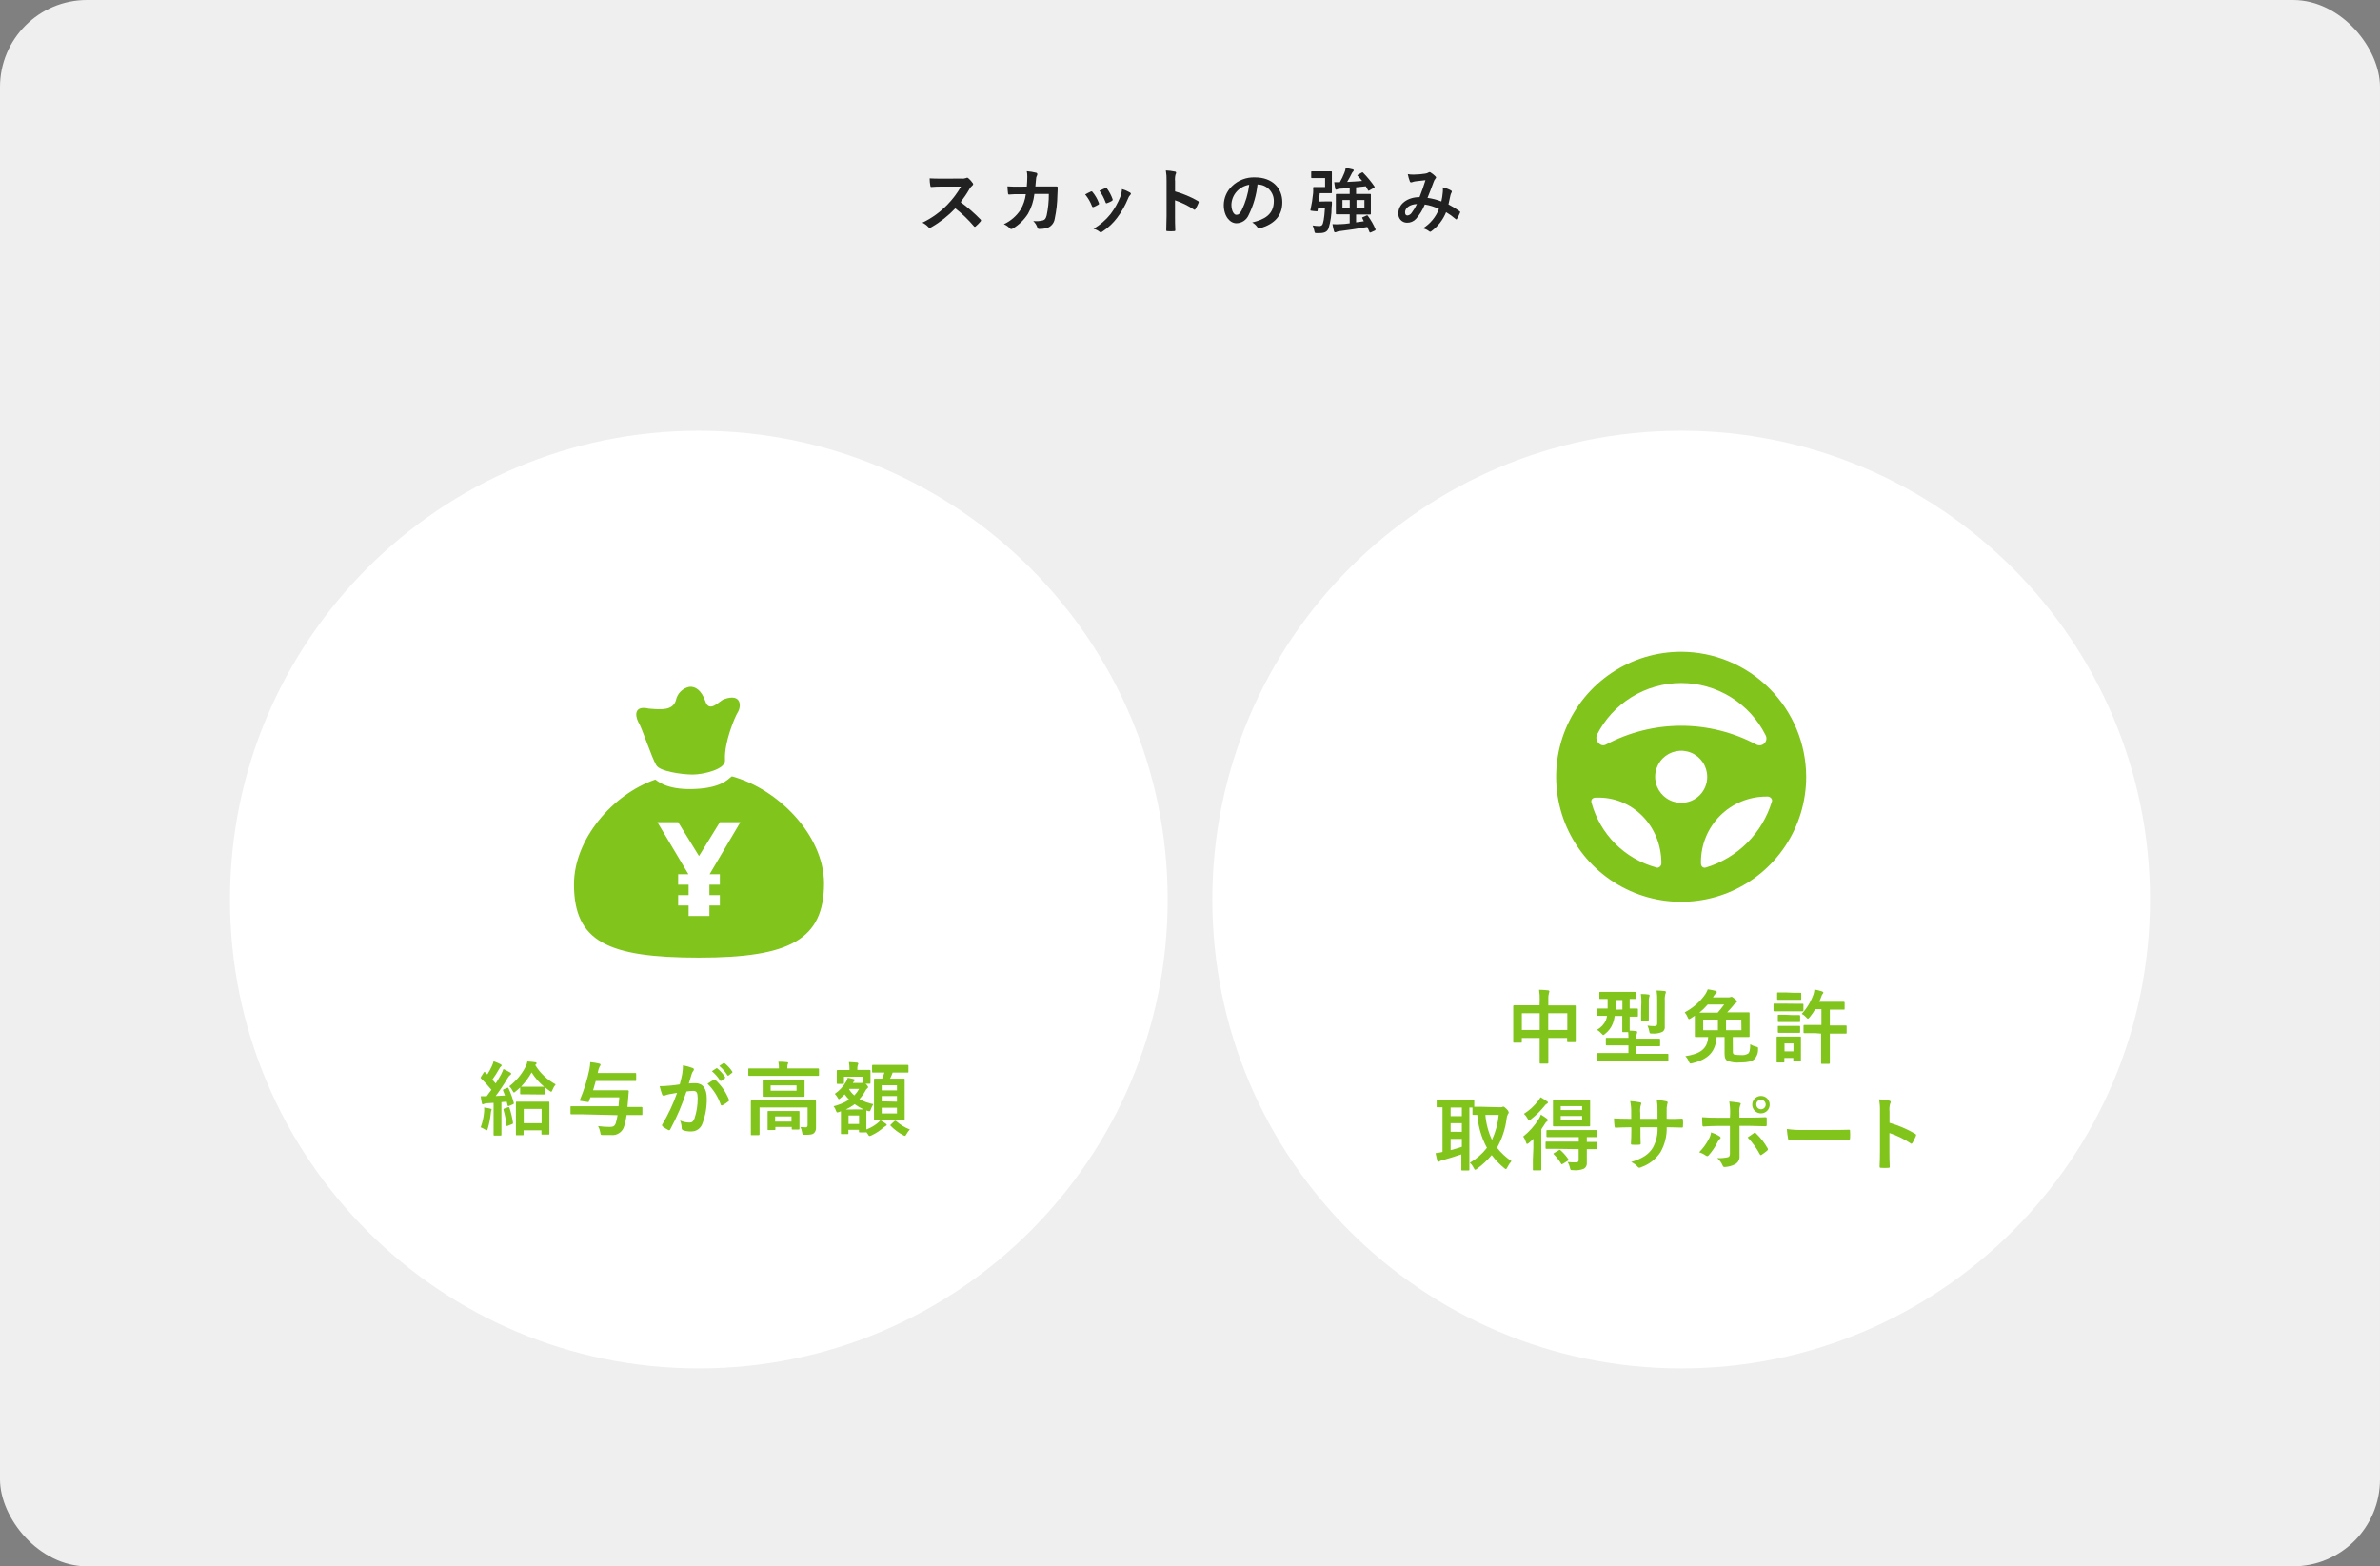 <svg width="547" height="360" viewBox="0 0 547 360" fill="none" xmlns="http://www.w3.org/2000/svg">
<rect x="0" y="0" width="547" height="360" fill="#808080" stroke="none"/>
<rect width="547" height="360" rx="20" fill="#EFEFEF"/>
<path d="M220.969 41.05C221.355 41.089 221.745 41.039 222.108 40.906C222.155 40.861 222.218 40.835 222.283 40.834C222.386 40.85 222.483 40.897 222.56 40.967C222.952 41.303 223.297 41.689 223.586 42.117C223.634 42.179 223.662 42.254 223.668 42.332C223.66 42.399 223.637 42.462 223.602 42.519C223.566 42.576 223.519 42.624 223.463 42.661C223.22 42.865 223.012 43.107 222.847 43.379C222.236 44.452 221.55 45.48 220.795 46.458C222.413 47.66 223.933 48.987 225.341 50.429C225.411 50.486 225.458 50.566 225.475 50.655C225.468 50.748 225.428 50.836 225.362 50.901C225.027 51.307 224.656 51.681 224.253 52.02C224.231 52.051 224.202 52.077 224.168 52.094C224.134 52.112 224.097 52.122 224.058 52.123C223.976 52.123 223.915 52.123 223.833 51.989C222.547 50.485 221.117 49.11 219.563 47.884C217.947 49.596 216.087 51.059 214.042 52.225C213.924 52.288 213.795 52.33 213.663 52.348C213.608 52.348 213.555 52.335 213.506 52.31C213.458 52.285 213.417 52.249 213.385 52.205C212.991 51.78 212.522 51.432 212 51.178C214.164 50.14 216.125 48.722 217.788 46.991C218.983 45.758 220.017 44.379 220.867 42.886H216.628C215.766 42.886 214.915 42.886 214.032 42.979C213.899 42.979 213.847 42.886 213.816 42.702C213.714 42.14 213.662 41.569 213.663 40.998C214.555 41.06 215.376 41.06 216.444 41.06L220.969 41.05Z" fill="#212121"/>
<path d="M235.994 42.877C236.055 42.066 236.096 41.542 236.107 40.66C236.116 40.222 236.078 39.785 235.994 39.356C236.714 39.409 237.429 39.526 238.128 39.705C238.21 39.718 238.284 39.761 238.335 39.826C238.386 39.89 238.411 39.972 238.405 40.054C238.401 40.162 238.373 40.267 238.323 40.362C238.189 40.596 238.118 40.862 238.118 41.132C238.067 41.655 238.046 42.056 237.964 42.856H240.458H242.746C243.013 42.856 243.085 42.907 243.085 43.082C243.085 43.256 243.085 43.954 243.023 44.826C242.997 46.644 242.794 48.456 242.418 50.235C242.353 50.756 242.134 51.245 241.788 51.64C241.442 52.035 240.986 52.318 240.478 52.451C239.933 52.573 239.375 52.631 238.816 52.626C238.722 52.627 238.631 52.594 238.56 52.534C238.488 52.474 238.441 52.39 238.426 52.297C238.245 51.726 237.916 51.212 237.471 50.809C238.22 50.887 238.977 50.835 239.709 50.655C240.15 50.512 240.365 50.245 240.56 49.506C240.902 47.887 241.067 46.235 241.053 44.58H237.738C237.559 46.178 237.06 47.725 236.271 49.126C235.395 50.514 234.203 51.675 232.792 52.513C232.679 52.59 232.548 52.636 232.412 52.646C232.352 52.644 232.293 52.628 232.239 52.599C232.186 52.571 232.14 52.531 232.104 52.482C231.712 52.074 231.24 51.749 230.719 51.528C232.296 50.8 233.634 49.64 234.577 48.182C235.204 47.089 235.609 45.882 235.768 44.631H234.29C233.479 44.631 232.689 44.631 231.919 44.713C231.755 44.713 231.694 44.631 231.673 44.436C231.612 44.036 231.581 43.41 231.54 42.835C232.566 42.907 233.315 42.907 234.27 42.907L235.994 42.877Z" fill="#212121"/>
<path d="M250.69 44.036C250.726 44.013 250.766 43.998 250.808 43.992C250.85 43.986 250.893 43.989 250.934 44C250.974 44.012 251.012 44.032 251.045 44.06C251.077 44.087 251.103 44.121 251.121 44.16C251.72 44.888 252.195 45.709 252.527 46.592C252.56 46.671 252.584 46.754 252.599 46.838C252.599 46.931 252.527 46.982 252.394 47.064C252.065 47.261 251.722 47.432 251.367 47.577C251.142 47.659 251.039 47.577 250.957 47.341C250.586 46.381 250.063 45.486 249.407 44.693C249.951 44.385 250.341 44.201 250.69 44.036ZM259.711 44.252C259.844 44.355 259.926 44.437 259.926 44.529C259.926 44.621 259.875 44.714 259.741 44.827C259.519 45.069 259.351 45.356 259.249 45.668C258.608 47.224 257.773 48.693 256.765 50.04C255.833 51.286 254.691 52.359 253.389 53.211C253.276 53.307 253.136 53.368 252.989 53.386C252.888 53.385 252.793 53.344 252.722 53.273C252.313 52.943 251.837 52.709 251.326 52.585C252.84 51.699 254.176 50.541 255.267 49.168C256.185 47.954 256.934 46.621 257.494 45.206C257.703 44.646 257.828 44.058 257.863 43.462C258.51 43.645 259.131 43.911 259.711 44.252ZM254.005 43.226C254.04 43.201 254.08 43.184 254.123 43.177C254.165 43.17 254.208 43.172 254.25 43.184C254.291 43.196 254.329 43.217 254.362 43.245C254.394 43.274 254.419 43.309 254.436 43.349C254.971 44.084 255.396 44.893 255.698 45.75C255.78 45.997 255.698 46.079 255.534 46.192C255.175 46.398 254.797 46.57 254.405 46.705C254.22 46.766 254.159 46.705 254.077 46.458C253.733 45.526 253.267 44.642 252.691 43.831C253.348 43.544 253.728 43.369 254.005 43.257V43.226Z" fill="#212121"/>
<path d="M270.065 43.995C271.89 44.505 273.645 45.239 275.289 46.181C275.474 46.283 275.556 46.396 275.474 46.612C275.275 47.105 275.038 47.582 274.765 48.038C274.694 48.151 274.632 48.223 274.55 48.223C274.48 48.219 274.415 48.19 274.365 48.141C273.029 47.25 271.579 46.543 270.055 46.037V49.67C270.055 50.696 270.055 51.722 270.117 52.882C270.117 53.087 270.055 53.128 269.819 53.128C269.334 53.169 268.847 53.169 268.362 53.128C268.126 53.128 268.044 53.128 268.044 52.882C268.044 51.671 268.115 50.706 268.115 49.649V41.614C268.139 40.8 268.084 39.985 267.951 39.182C268.642 39.205 269.329 39.29 270.004 39.438C270.229 39.438 270.312 39.592 270.312 39.725C270.296 39.857 270.251 39.984 270.178 40.095C270.049 40.601 270.01 41.126 270.065 41.645V43.995Z" fill="#212121"/>
<path d="M289.02 42.364C288.767 44.828 288.072 47.227 286.968 49.445C286.732 49.995 286.342 50.464 285.845 50.795C285.347 51.127 284.764 51.307 284.166 51.312C282.719 51.312 281.262 49.773 281.262 47.095C281.274 46.296 281.444 45.507 281.763 44.774C282.082 44.041 282.543 43.379 283.119 42.825C283.821 42.136 284.657 41.599 285.574 41.245C286.492 40.892 287.473 40.732 288.456 40.773C292.396 40.773 294.716 43.205 294.716 46.469C294.716 49.547 292.992 51.446 289.656 52.452C289.307 52.544 289.164 52.452 288.948 52.154C288.648 51.729 288.255 51.378 287.799 51.128C290.58 50.471 292.766 49.322 292.766 46.222C292.775 45.73 292.688 45.24 292.507 44.781C292.327 44.322 292.058 43.904 291.716 43.549C291.374 43.194 290.965 42.911 290.513 42.714C290.061 42.518 289.574 42.413 289.082 42.405L289.02 42.364ZM284.299 43.954C283.513 44.791 283.057 45.885 283.017 47.033C283.017 48.542 283.632 49.373 284.135 49.373C284.638 49.373 284.925 49.168 285.367 48.347C286.27 46.497 286.86 44.51 287.111 42.466C286.036 42.639 285.047 43.162 284.299 43.954Z" fill="#212121"/>
<path d="M304.898 46.294C305.657 46.294 305.852 46.294 305.924 46.294C305.996 46.294 306.129 46.294 306.119 46.499C306.119 46.828 306.119 47.289 306.047 47.649C306.056 49.285 305.821 50.914 305.35 52.482C305.052 53.221 304.477 53.57 303.297 53.57C303.092 53.57 302.804 53.57 302.517 53.57C302.23 53.57 302.168 53.57 302.066 53.026C301.993 52.608 301.865 52.2 301.686 51.815C302.164 51.898 302.648 51.946 303.133 51.959C303.266 51.973 303.402 51.959 303.529 51.916C303.657 51.874 303.774 51.804 303.872 51.712C304.108 51.415 304.364 50.348 304.518 47.803H302.928L302.815 48.408C302.815 48.613 302.815 48.613 301.912 48.511C301.009 48.408 301.152 48.398 301.203 48.162C301.48 46.913 301.679 45.648 301.799 44.375C301.829 43.986 301.829 43.594 301.799 43.205C301.799 43.041 301.85 42.989 302.014 42.989C302.178 42.989 302.497 42.989 303.102 42.989H304.549V40.937H302.969C301.942 40.937 301.655 40.937 301.552 40.937C301.45 40.937 301.357 40.937 301.357 40.752V39.572C301.357 39.387 301.357 39.377 301.552 39.377C301.747 39.377 301.953 39.377 302.969 39.377H304.775C305.534 39.377 305.801 39.377 305.914 39.377C306.027 39.377 306.109 39.377 306.109 39.572C306.109 39.767 306.109 40.096 306.109 41.05V42.743C306.109 43.677 306.109 44.118 306.109 44.221C306.109 44.324 306.109 44.406 305.914 44.406C305.719 44.406 305.534 44.406 304.775 44.406H303.328C303.266 45.103 303.184 45.74 303.102 46.335L304.898 46.294ZM313.108 50.153C313.026 50.019 313.057 49.968 313.262 49.886L314.093 49.527C314.278 49.444 314.309 49.527 314.391 49.629C315.094 50.583 315.683 51.617 316.146 52.708C316.146 52.852 316.146 52.903 316.002 52.985L315.068 53.406C314.863 53.478 314.801 53.457 314.74 53.293C314.586 52.913 314.442 52.544 314.257 52.164C312.143 52.554 309.855 52.882 307.854 53.129C307.615 53.15 307.383 53.212 307.166 53.313C307.074 53.363 306.973 53.391 306.868 53.395C306.735 53.395 306.632 53.313 306.591 53.129C306.446 52.598 306.33 52.06 306.242 51.517C306.878 51.563 307.516 51.563 308.151 51.517C308.736 51.517 309.465 51.425 310.204 51.322V49.26H309.259C307.792 49.26 307.269 49.26 307.207 49.26C307.145 49.26 307.022 49.26 307.022 49.085C307.022 48.911 307.022 48.623 307.022 47.772V46.078C307.022 45.227 307.022 44.878 307.022 44.765C307.022 44.652 307.022 44.58 307.207 44.58C307.392 44.58 307.843 44.58 309.259 44.58H310.204V43.236C309.424 43.297 308.664 43.349 307.956 43.379C307.748 43.385 307.542 43.431 307.351 43.513C307.272 43.567 307.179 43.596 307.084 43.595C306.992 43.595 306.909 43.533 306.858 43.338C306.776 42.887 306.694 42.312 306.643 41.871C307.074 41.871 307.525 41.871 307.946 41.871C308.344 41.191 308.688 40.481 308.972 39.746C309.123 39.389 309.227 39.013 309.28 38.628C309.817 38.688 310.348 38.788 310.871 38.925C311.025 38.925 311.127 39.059 311.127 39.172C311.122 39.231 311.104 39.289 311.074 39.34C311.044 39.392 311.002 39.436 310.953 39.469C310.821 39.602 310.717 39.759 310.645 39.931C310.378 40.475 310.009 41.194 309.619 41.819C310.84 41.768 312.051 41.676 313.067 41.594C312.75 41.182 312.407 40.792 312.041 40.424C311.928 40.311 311.938 40.26 312.123 40.157L312.944 39.685C313.108 39.582 313.159 39.582 313.272 39.685C314.233 40.656 315.105 41.71 315.879 42.836C315.961 42.979 315.981 43.031 315.786 43.164L314.76 43.749C314.704 43.798 314.637 43.833 314.565 43.852C314.493 43.852 314.463 43.8 314.411 43.708C314.247 43.41 314.083 43.113 313.908 42.815C313.231 42.897 312.472 42.979 311.671 43.051V44.57H312.79C314.268 44.57 314.791 44.57 314.894 44.57C314.996 44.57 315.068 44.57 315.068 44.755C315.068 44.939 315.068 45.216 315.068 46.068V47.813C315.068 48.665 315.068 49.024 315.068 49.126C315.068 49.229 315.068 49.301 314.894 49.301C314.719 49.301 314.268 49.301 312.79 49.301H311.671V51.107L313.447 50.861L313.108 50.153ZM310.214 47.915V45.976H308.541V47.915H310.214ZM313.59 45.976H311.764V47.915H313.59V45.976Z" fill="#212121"/>
<path d="M331.6 44.19C331.641 43.818 331.641 43.443 331.6 43.072C332.268 43.213 332.911 43.452 333.509 43.78C333.547 43.8 333.58 43.828 333.607 43.861C333.633 43.895 333.652 43.934 333.663 43.975C333.674 44.017 333.676 44.06 333.668 44.102C333.661 44.145 333.645 44.185 333.622 44.221C333.508 44.424 333.421 44.641 333.365 44.867C333.232 45.555 333.068 46.273 332.904 46.981C333.799 47.44 334.657 47.968 335.469 48.562C335.633 48.654 335.613 48.736 335.562 48.901C335.357 49.388 335.12 49.861 334.853 50.317C334.853 50.399 334.761 50.43 334.71 50.43C334.633 50.416 334.564 50.376 334.515 50.317C333.846 49.734 333.125 49.215 332.36 48.767C331.673 50.484 330.526 51.979 329.045 53.088C328.891 53.211 328.809 53.272 328.716 53.272C328.624 53.263 328.538 53.223 328.47 53.16C328.049 52.827 327.558 52.595 327.033 52.482C328.717 51.442 330.011 49.877 330.718 48.028C329.692 47.522 328.595 47.176 327.464 47.002C326.987 48.202 326.311 49.312 325.463 50.286C325.2 50.581 324.875 50.815 324.511 50.971C324.148 51.127 323.755 51.201 323.36 51.189C323.078 51.187 322.799 51.125 322.543 51.008C322.287 50.89 322.059 50.719 321.873 50.507C321.688 50.294 321.55 50.045 321.468 49.775C321.387 49.505 321.363 49.221 321.399 48.942C321.399 46.889 323.503 45.309 326.254 45.309C326.787 43.944 327.198 42.794 327.618 41.419C326.705 41.512 325.884 41.614 325.35 41.676C325.097 41.706 324.849 41.768 324.612 41.861C324.516 41.897 324.416 41.917 324.314 41.922C324.257 41.926 324.2 41.911 324.152 41.879C324.104 41.848 324.067 41.802 324.047 41.748C323.834 41.188 323.669 40.611 323.554 40.024C324.031 40.114 324.517 40.148 325.002 40.126C325.854 40.114 326.704 40.042 327.547 39.911C327.831 39.878 328.104 39.784 328.347 39.634C328.41 39.588 328.485 39.563 328.563 39.562C328.644 39.559 328.724 39.584 328.788 39.634C329.2 39.883 329.576 40.187 329.907 40.537C329.952 40.569 329.989 40.61 330.015 40.658C330.042 40.706 330.057 40.759 330.061 40.814C330.041 40.906 329.99 40.99 329.917 41.05C329.709 41.3 329.556 41.59 329.466 41.902C329.045 43.02 328.583 44.303 328.09 45.483C329.18 45.629 330.248 45.904 331.272 46.304C331.43 45.608 331.54 44.902 331.6 44.19ZM322.929 48.767C322.929 49.301 323.113 49.527 323.503 49.527C323.698 49.499 323.885 49.428 324.05 49.32C324.215 49.212 324.354 49.069 324.458 48.901C324.927 48.278 325.33 47.607 325.658 46.899C323.975 46.961 322.929 47.833 322.929 48.767Z" fill="#212121"/>
<path d="M160.614 314.511C220.125 314.511 268.369 266.267 268.369 206.755C268.369 147.244 220.125 99 160.614 99C101.102 99 52.858 147.244 52.858 206.755C52.858 266.267 101.102 314.511 160.614 314.511Z" fill="white"/>
<path d="M386.386 314.511C445.898 314.511 494.141 266.267 494.141 206.755C494.141 147.244 445.898 99 386.386 99C326.875 99 278.631 147.244 278.631 206.755C278.631 266.267 326.875 314.511 386.386 314.511Z" fill="white"/>
<path d="M158.428 157.855C157.67 158.012 156.975 158.387 156.427 158.934C155.88 159.481 155.505 160.176 155.349 160.934C154.631 163.346 151.993 163.1 149.12 162.864C146.041 162.135 145.764 164.064 146.718 165.994C147.437 166.948 149.797 174.203 150.823 175.856C151.542 177.303 156.817 178.021 159.208 178.021C161.599 178.021 166.874 176.82 166.627 174.655C166.391 170.55 169.019 164.547 169.501 163.828C170.455 162.381 170.466 159.251 166.422 160.698C165.468 160.934 163.066 164.064 162.112 161.18C161.209 158.605 159.772 157.702 158.428 157.855ZM168.31 178.462C167.838 178.216 166.884 181.11 159.454 181.346C152.753 181.592 150.844 179.181 150.598 179.181C140.787 182.547 131.92 192.902 131.92 203.256C131.92 216.485 139.822 220.097 160.655 220.097C181.487 220.097 189.389 215.992 189.389 203.01C189.348 191.937 178.809 181.346 168.31 178.462ZM151.09 188.971H155.862L160.655 196.75L165.447 188.971H170.158L163.087 200.937H165.447V203.338H163.046V205.73H165.447V208.121H163.046V210.522H158.264V208.121H155.862V205.73H158.264V203.338H155.862V200.937H158.222L151.09 188.971Z" fill="#80C41C"/>
<path d="M111.262 255.574C111.302 255.233 111.302 254.889 111.262 254.548C111.741 254.607 112.218 254.693 112.688 254.804C112.904 254.866 112.996 254.938 112.996 255.03C112.993 255.123 112.961 255.213 112.904 255.287C112.842 255.483 112.808 255.687 112.801 255.892C112.677 257.07 112.447 258.235 112.113 259.371C112.021 259.648 111.98 259.782 111.877 259.782C111.715 259.742 111.562 259.672 111.426 259.576C111.123 259.387 110.803 259.226 110.471 259.094C110.896 257.963 111.162 256.778 111.262 255.574ZM116.526 250.043C116.773 249.95 116.793 249.971 116.885 250.156C117.38 251.227 117.782 252.34 118.086 253.481C118.086 253.686 118.086 253.747 117.84 253.84L116.978 254.189C116.752 254.281 116.701 254.189 116.66 254.035L116.454 253.204L115.243 253.316V258.376C115.243 260.079 115.243 260.705 115.243 260.798C115.243 260.89 115.243 261.003 115.038 261.003H113.632C113.448 261.003 113.437 261.003 113.437 260.798C113.437 260.592 113.437 260.079 113.437 258.376V253.481L111.908 253.573C111.671 253.581 111.438 253.633 111.221 253.727C111.135 253.774 111.041 253.806 110.943 253.819C110.82 253.819 110.779 253.686 110.738 253.501C110.646 253.06 110.554 252.536 110.482 251.951C110.964 251.951 111.426 251.951 111.847 251.951C112.216 251.469 112.585 250.977 112.945 250.474C112.2 249.559 111.401 248.688 110.554 247.867C110.389 247.744 110.451 247.682 110.554 247.487L111.169 246.523C111.241 246.41 111.292 246.358 111.354 246.358C111.421 246.374 111.479 246.415 111.518 246.471L112.001 246.943C112.389 246.344 112.732 245.716 113.027 245.065C113.206 244.698 113.347 244.312 113.448 243.916C113.998 244.112 114.536 244.341 115.059 244.604C115.243 244.706 115.295 244.788 115.295 244.891C115.287 244.942 115.268 244.99 115.24 245.032C115.212 245.075 115.174 245.111 115.131 245.137C114.979 245.253 114.859 245.405 114.782 245.579C114.285 246.463 113.74 247.319 113.15 248.144L113.93 249.016C114.351 248.349 114.761 247.672 115.151 246.964C115.361 246.555 115.546 246.133 115.705 245.702C116.236 245.941 116.753 246.208 117.255 246.502C117.419 246.595 117.481 246.666 117.481 246.779C117.481 246.892 117.419 246.984 117.275 247.056C117.02 247.264 116.81 247.523 116.66 247.816C115.819 249.228 114.904 250.595 113.92 251.91L116.064 251.787C115.931 251.397 115.787 251.038 115.623 250.669C115.551 250.484 115.562 250.453 115.828 250.34L116.526 250.043ZM116.793 254.486C117.009 254.404 117.029 254.486 117.101 254.651C117.458 255.753 117.725 256.882 117.901 258.027C117.901 258.232 117.901 258.283 117.655 258.376L116.731 258.745C116.454 258.858 116.424 258.827 116.403 258.643C116.283 257.434 116.052 256.238 115.715 255.071C115.715 254.866 115.715 254.856 115.941 254.774L116.793 254.486ZM121.411 251.52C120.21 251.52 119.862 251.52 119.749 251.52C119.636 251.52 119.543 251.52 119.543 251.295V249.93C119.225 250.248 118.897 250.546 118.517 250.833C118.137 251.12 118.22 251.1 118.127 251.1C118.035 251.1 117.942 250.966 117.788 250.689C117.607 250.305 117.357 249.957 117.05 249.663C118.641 248.446 119.935 246.885 120.836 245.096C121.022 244.743 121.147 244.362 121.206 243.967C121.822 243.967 122.489 244.08 123.074 244.152C123.238 244.152 123.32 244.285 123.32 244.378C123.318 244.435 123.3 244.491 123.27 244.54C123.239 244.588 123.196 244.628 123.145 244.655L123.002 244.778C124.146 246.657 125.773 248.195 127.712 249.232C127.399 249.61 127.15 250.036 126.973 250.494C126.86 250.782 126.789 250.915 126.676 250.915C126.563 250.915 126.46 250.843 126.276 250.689C125.904 250.433 125.547 250.156 125.208 249.858V251.315C125.208 251.52 125.208 251.541 125.003 251.541C124.798 251.541 124.51 251.541 123.34 251.541L121.411 251.52ZM118.763 260.911C118.579 260.911 118.568 260.911 118.568 260.705C118.568 260.5 118.568 260.079 118.568 257.35V255.697C118.568 254.055 118.568 253.501 118.568 253.388C118.568 253.275 118.568 253.204 118.763 253.204C118.958 253.204 119.41 253.204 120.929 253.204H123.925C125.434 253.204 125.978 253.204 126.07 253.204C126.163 253.204 126.265 253.204 126.265 253.388C126.265 253.573 126.265 254.055 126.265 255.389V257.257C126.265 259.946 126.265 260.469 126.265 260.582C126.265 260.695 126.265 260.767 126.07 260.767H124.644C124.459 260.767 124.439 260.767 124.439 260.582V259.782H120.334V260.705C120.334 260.89 120.334 260.911 120.128 260.911H118.763ZM125.054 249.766C123.926 248.833 122.955 247.724 122.181 246.482C121.514 247.676 120.696 248.779 119.749 249.766C119.862 249.766 120.21 249.766 121.411 249.766H123.31C124.48 249.766 124.849 249.766 124.972 249.766H125.054ZM120.375 258.16H124.48V254.866H120.375V258.16Z" fill="#80C41C"/>
<path d="M133.613 256.108C131.971 256.108 131.417 256.108 131.304 256.108C131.191 256.108 131.119 256.108 131.119 255.902V254.476C131.119 254.271 131.119 254.26 131.304 254.26C131.489 254.26 131.971 254.26 133.613 254.26H142.151C142.223 253.655 142.285 252.967 142.336 252.208H135.686C135.594 252.505 135.481 252.803 135.368 253.101C135.255 253.398 135.265 253.285 134.998 253.265L133.541 253.049C133.264 253.049 133.233 252.916 133.305 252.731C134.252 250.481 134.978 248.144 135.47 245.753C135.571 245.214 135.637 244.669 135.665 244.121C136.357 244.18 137.044 244.293 137.718 244.46C137.954 244.511 138.026 244.603 138.026 244.716C138.009 244.857 137.944 244.988 137.841 245.086C137.633 245.499 137.491 245.942 137.42 246.399L137.359 246.615H143.608C145.322 246.615 145.897 246.615 146.01 246.615C146.123 246.615 146.215 246.615 146.215 246.82V248.257C146.215 248.442 146.215 248.462 146.01 248.462C145.805 248.462 145.322 248.462 143.608 248.462H136.917C136.733 249.17 136.527 249.868 136.312 250.586H141.967C143.629 250.586 144.163 250.586 144.276 250.586C144.388 250.586 144.512 250.638 144.512 250.822L144.347 252.783L144.214 254.425H145.158C146.79 254.425 147.344 254.425 147.457 254.425C147.57 254.425 147.642 254.425 147.642 254.64V256.067C147.642 256.251 147.642 256.272 147.457 256.272C147.272 256.272 146.79 256.272 145.158 256.272H144.019C143.905 257.134 143.72 257.985 143.465 258.817C143.289 259.475 142.879 260.046 142.312 260.424C141.746 260.801 141.061 260.96 140.386 260.869C139.904 260.869 139.309 260.869 138.662 260.869C138.015 260.869 138.077 260.869 137.964 260.254C137.876 259.75 137.707 259.265 137.461 258.817C138.331 258.941 139.209 259.003 140.088 259.002C140.766 259.002 141.248 258.94 141.505 258.191C141.697 257.573 141.841 256.942 141.936 256.303L133.613 256.108Z" fill="#80C41C"/>
<path d="M156.786 246.902C156.903 246.224 156.965 245.537 156.97 244.849C157.725 244.993 158.466 245.199 159.187 245.465C159.255 245.479 159.319 245.511 159.369 245.559C159.42 245.607 159.456 245.669 159.473 245.737C159.49 245.804 159.488 245.875 159.466 245.942C159.445 246.008 159.405 246.067 159.351 246.112C159.189 246.321 159.064 246.557 158.982 246.809C158.746 247.569 158.561 248.256 158.315 249.026C158.817 248.975 159.341 248.954 159.792 248.954C161.517 248.954 162.44 250.155 162.44 252.526C162.468 254.499 162.12 256.46 161.414 258.303C161.229 258.816 160.891 259.259 160.444 259.572C159.997 259.884 159.465 260.05 158.92 260.048C158.269 260.078 157.617 259.984 157.001 259.771C156.897 259.731 156.808 259.659 156.749 259.564C156.69 259.47 156.663 259.359 156.673 259.247C156.652 258.66 156.531 258.08 156.313 257.534C156.982 257.845 157.711 258.006 158.448 258.006C159.054 258.006 159.331 257.79 159.628 257.031C160.118 255.548 160.361 253.995 160.347 252.433C160.347 251.14 160.111 250.73 159.32 250.73C158.801 250.737 158.283 250.782 157.771 250.863C156.804 253.866 155.56 256.772 154.056 259.545C154.042 259.594 154.017 259.638 153.983 259.675C153.949 259.711 153.906 259.739 153.858 259.755C153.81 259.771 153.76 259.775 153.71 259.768C153.66 259.76 153.614 259.74 153.573 259.709C153.126 259.477 152.7 259.206 152.301 258.899C152.258 258.866 152.223 258.824 152.198 258.776C152.174 258.728 152.159 258.675 152.157 258.621C152.159 258.547 152.184 258.476 152.229 258.416C153.603 256.124 154.738 253.696 155.616 251.171C154.887 251.284 154.302 251.397 153.799 251.489C153.448 251.553 153.104 251.653 152.773 251.787C152.719 251.817 152.659 251.835 152.597 251.838C152.535 251.842 152.473 251.831 152.416 251.808C152.358 251.784 152.307 251.748 152.266 251.701C152.225 251.655 152.195 251.6 152.178 251.54C151.95 250.92 151.761 250.286 151.613 249.642C152.424 249.642 153.235 249.58 154.045 249.508C154.856 249.437 155.513 249.344 156.231 249.231C156.529 248.185 156.652 247.538 156.786 246.902ZM164.103 248.144C164.226 248.072 164.318 248.144 164.452 248.236C165.794 249.487 166.845 251.018 167.53 252.721C167.568 252.781 167.581 252.854 167.568 252.924C167.554 252.995 167.515 253.057 167.458 253.1C167.029 253.455 166.565 253.764 166.073 254.024C165.888 254.116 165.704 254.096 165.642 253.87C165.014 252.064 163.978 250.427 162.615 249.088C163.09 248.742 163.587 248.427 164.103 248.144ZM164.595 245.557C164.688 245.486 164.759 245.496 164.872 245.557C165.558 246.117 166.15 246.782 166.627 247.528C166.648 247.549 166.664 247.574 166.673 247.603C166.682 247.631 166.684 247.661 166.679 247.69C166.674 247.719 166.662 247.747 166.644 247.77C166.626 247.794 166.603 247.813 166.576 247.825L165.796 248.4C165.673 248.492 165.58 248.472 165.488 248.339C164.979 247.535 164.349 246.815 163.62 246.204L164.595 245.557ZM166.247 244.357C166.35 244.285 166.412 244.295 166.525 244.357C167.209 244.894 167.801 245.539 168.279 246.266C168.302 246.289 168.319 246.318 168.328 246.349C168.337 246.38 168.339 246.413 168.333 246.446C168.327 246.478 168.314 246.508 168.293 246.534C168.273 246.56 168.248 246.58 168.218 246.594L167.479 247.169C167.458 247.192 167.432 247.209 167.403 247.22C167.373 247.23 167.342 247.233 167.311 247.228C167.28 247.223 167.251 247.21 167.227 247.19C167.202 247.171 167.183 247.146 167.171 247.117C166.673 246.315 166.049 245.598 165.324 244.993L166.247 244.357Z" fill="#80C41C"/>
<path d="M174.529 247.271C172.867 247.271 172.292 247.271 172.19 247.271C172.087 247.271 171.984 247.271 171.984 247.066V245.773C171.984 245.588 171.984 245.568 172.19 245.568C172.395 245.568 172.867 245.568 174.529 245.568H179.024C179.044 245.051 178.999 244.534 178.891 244.028C179.579 244.028 180.225 244.028 180.851 244.121C181.036 244.121 181.149 244.213 181.149 244.305C181.13 244.436 181.085 244.562 181.015 244.675C180.959 244.969 180.935 245.268 180.943 245.568H185.674C187.337 245.568 187.912 245.568 188.025 245.568C188.137 245.568 188.23 245.568 188.23 245.773V247.066C188.23 247.251 188.23 247.271 188.025 247.271C187.819 247.271 187.337 247.271 185.674 247.271H174.529ZM187.542 256.754C187.542 257.78 187.542 258.529 187.542 259.104C187.566 259.344 187.537 259.586 187.459 259.815C187.382 260.043 187.256 260.252 187.091 260.428C186.762 260.725 186.341 260.818 185.038 260.818C184.463 260.818 184.443 260.818 184.351 260.243C184.288 259.821 184.156 259.412 183.961 259.032C184.356 259.077 184.753 259.101 185.151 259.104C185.449 259.104 185.613 258.97 185.613 258.58V254.537H174.571V258.642C174.571 260.017 174.571 260.694 174.571 260.694C174.571 260.694 174.57 260.9 174.365 260.9H172.775C172.59 260.9 172.569 260.9 172.569 260.694C172.569 260.489 172.569 260.027 172.569 258.642V255.091C172.569 253.798 172.569 253.244 172.569 253.131C172.569 253.018 172.569 252.926 172.775 252.926C172.98 252.926 173.513 252.926 175.268 252.926H184.843C186.598 252.926 187.204 252.926 187.337 252.926C187.47 252.926 187.542 252.926 187.542 253.131C187.542 253.336 187.542 253.89 187.542 255.235V256.754ZM182.329 248.185C184.012 248.185 184.607 248.185 184.71 248.185C184.812 248.185 184.915 248.185 184.915 248.39C184.915 248.595 184.915 248.79 184.915 249.591V250.719C184.915 251.469 184.915 251.746 184.915 251.879C184.915 252.012 184.915 252.084 184.71 252.084C184.505 252.084 184.012 252.084 182.329 252.084H177.875C176.192 252.084 175.607 252.084 175.494 252.084C175.381 252.084 175.289 252.084 175.289 251.879C175.289 251.674 175.289 251.469 175.289 250.719V249.591C175.289 248.79 175.289 248.513 175.289 248.39C175.289 248.267 175.289 248.185 175.494 248.185C175.699 248.185 176.192 248.185 177.875 248.185H182.329ZM176.623 259.73C176.438 259.73 176.418 259.73 176.418 259.525C176.418 259.319 176.418 259.104 176.418 257.4V256.713C176.418 256.015 176.418 255.686 176.418 255.553C176.418 255.42 176.418 255.348 176.623 255.348C176.828 255.348 177.208 255.348 178.614 255.348H181.498C182.883 255.348 183.365 255.348 183.55 255.348C183.735 255.348 183.745 255.348 183.745 255.553C183.745 255.758 183.745 255.994 183.745 256.528V257.349C183.745 259.011 183.745 259.309 183.745 259.401C183.745 259.494 183.745 259.607 183.55 259.607H182.175C181.98 259.607 181.959 259.607 181.959 259.401V259.022H178.203V259.514C178.203 259.699 178.203 259.72 177.998 259.72L176.623 259.73ZM183.068 249.467H177.116V250.689H183.068V249.467ZM178.152 257.79H181.908V256.6H178.152V257.79Z" fill="#80C41C"/>
<path d="M200.063 247.292C200.063 248.554 200.063 248.749 200.063 248.883C200.063 249.016 200.063 249.088 199.837 249.088H198.934L199.119 249.252C199.437 249.57 199.509 249.755 199.509 249.878C199.509 250.001 199.447 250.042 199.344 250.135C199.14 250.289 198.981 250.494 198.883 250.73C198.504 251.409 198.049 252.042 197.528 252.618C198.524 253.178 199.606 253.57 200.73 253.778C200.484 254.131 200.29 254.519 200.155 254.927C199.95 255.482 199.95 255.482 199.416 255.328L199.119 255.225C199.119 255.41 199.119 255.789 199.119 256.405V257.544C199.119 258.642 199.119 259.248 199.119 259.597C200.056 259.249 200.929 258.75 201.705 258.119C201.943 257.935 202.154 257.717 202.331 257.473C202.774 257.702 203.196 257.97 203.593 258.273C203.757 258.376 203.798 258.468 203.798 258.56C203.798 258.653 203.706 258.735 203.572 258.786C203.402 258.88 203.24 258.99 203.09 259.114C202.254 259.859 201.313 260.478 200.299 260.951C200.161 261.024 200.012 261.073 199.857 261.095C199.714 261.095 199.632 260.982 199.457 260.674L199.119 260.213C199.119 260.264 199.047 260.264 198.913 260.264H197.62C197.436 260.264 197.415 260.264 197.415 260.059V259.669H194.993V260.428C194.993 260.633 194.993 260.654 194.788 260.654H193.495C193.289 260.654 193.269 260.654 193.269 260.428C193.269 260.202 193.269 259.935 193.269 257.77V256.744C193.269 256.067 193.269 255.656 193.269 255.42C193.136 255.477 192.998 255.525 192.858 255.564C192.732 255.623 192.597 255.661 192.458 255.677C192.325 255.677 192.253 255.584 192.161 255.348C192.038 254.95 191.843 254.578 191.586 254.25C192.853 253.953 194.061 253.443 195.157 252.742C194.783 252.363 194.439 251.955 194.131 251.52C193.85 251.818 193.548 252.096 193.228 252.352C193.012 252.536 192.9 252.629 192.807 252.629C192.715 252.629 192.653 252.516 192.551 252.331C192.366 251.992 192.134 251.681 191.863 251.407C192.912 250.693 193.789 249.754 194.429 248.657C194.615 248.366 194.754 248.048 194.839 247.713C195.315 247.783 195.785 247.89 196.245 248.031C196.43 248.082 196.502 248.123 196.502 248.216C196.502 248.308 196.502 248.339 196.368 248.411C196.256 248.501 196.168 248.617 196.112 248.749L196.019 248.914H197.846C197.968 248.918 198.089 248.901 198.205 248.862L198.349 248.801V247.456H193.967V248.914C193.967 249.098 193.967 249.119 193.782 249.119H192.52C192.335 249.119 192.315 249.119 192.315 248.914C192.315 248.708 192.315 248.585 192.315 247.323V246.923C192.315 246.492 192.315 246.276 192.315 246.143C192.315 246.009 192.315 245.938 192.52 245.938C192.725 245.938 193.166 245.938 194.685 245.938H195.239V245.866C195.251 245.274 195.206 244.683 195.106 244.101C195.794 244.101 196.327 244.183 196.974 244.234C197.158 244.234 197.271 244.367 197.271 244.439C197.26 244.572 197.214 244.699 197.138 244.809C197.046 245.142 197.014 245.49 197.046 245.835V245.907H197.682C199.211 245.907 199.734 245.907 199.837 245.907C199.94 245.907 200.063 245.907 200.063 246.112C200.063 246.317 200.063 246.461 200.063 246.779V247.292ZM197.179 254.989C197.815 254.989 198.205 254.989 198.493 254.989C197.769 254.66 197.081 254.258 196.44 253.788C195.797 254.261 195.109 254.669 194.388 255.009L197.179 254.989ZM195.024 256.374V258.324H197.436V256.374H195.024ZM195.147 250.381C195.473 250.902 195.878 251.37 196.348 251.767C196.778 251.315 197.151 250.812 197.456 250.268H195.239L195.147 250.381ZM202.946 246.522C201.304 246.522 200.75 246.522 200.637 246.522C200.525 246.522 200.432 246.522 200.432 246.317V244.963C200.432 244.778 200.432 244.757 200.637 244.757C200.843 244.757 201.304 244.757 202.946 244.757H206.282C207.944 244.757 208.498 244.757 208.611 244.757C208.724 244.757 208.796 244.757 208.796 244.963V246.317C208.796 246.502 208.796 246.522 208.611 246.522C208.427 246.522 207.944 246.522 206.282 246.522H205.153C204.987 246.994 204.795 247.457 204.578 247.908H205.604C207.082 247.908 207.595 247.908 207.729 247.908C207.862 247.908 207.924 247.908 207.924 248.113C207.924 248.318 207.924 248.852 207.924 250.258V255.174C207.924 256.58 207.924 257.226 207.924 257.298C207.924 257.37 207.924 257.524 207.729 257.524C207.534 257.524 207.082 257.524 205.604 257.524H203.203C201.705 257.524 201.212 257.524 201.099 257.524C200.986 257.524 200.873 257.524 200.873 257.298C200.873 257.072 200.873 256.58 200.873 255.174V250.33C200.873 248.852 200.873 248.226 200.873 248.113C200.873 248 200.873 247.908 201.099 247.908C201.325 247.908 201.612 247.908 202.741 247.908C202.946 247.459 203.117 246.996 203.254 246.522H202.946ZM202.649 249.437V250.607H206.148V249.437H202.649ZM206.148 253.214V251.91H202.649V253.131L206.148 253.214ZM206.148 254.599H202.649V255.913H206.148V254.599ZM205.574 257.678C205.598 257.65 205.628 257.627 205.661 257.611C205.695 257.596 205.732 257.588 205.769 257.588C205.806 257.588 205.842 257.596 205.876 257.611C205.91 257.627 205.939 257.65 205.964 257.678C206.889 258.502 207.957 259.153 209.114 259.597C208.818 259.902 208.566 260.248 208.365 260.623C208.191 260.941 208.098 261.054 207.975 261.054C207.817 261.029 207.666 260.97 207.534 260.88C206.484 260.324 205.529 259.607 204.701 258.755C204.558 258.612 204.609 258.571 204.794 258.406L205.574 257.678Z" fill="#80C41C"/>
<path d="M386.386 149.8C380.703 149.8 375.147 151.485 370.422 154.642C365.697 157.8 362.014 162.288 359.839 167.538C357.664 172.789 357.095 178.566 358.204 184.14C359.312 189.714 362.049 194.834 366.068 198.853C370.086 202.872 375.206 205.608 380.78 206.717C386.354 207.826 392.132 207.257 397.382 205.082C402.633 202.907 407.121 199.224 410.278 194.499C413.436 189.773 415.121 184.218 415.121 178.535C415.099 170.92 412.065 163.624 406.681 158.24C401.297 152.856 394 149.821 386.386 149.8ZM386.386 156.983C390.412 156.982 394.359 158.102 397.785 160.217C401.21 162.333 403.98 165.36 405.782 168.96C405.949 169.26 406.013 169.607 405.965 169.948C405.916 170.288 405.758 170.604 405.515 170.846C405.271 171.089 404.955 171.245 404.614 171.292C404.273 171.338 403.927 171.273 403.627 171.105C398.319 168.282 392.398 166.805 386.386 166.805C380.374 166.805 374.454 168.282 369.145 171.105C367.955 171.823 366.508 170.396 366.99 168.96C368.793 165.36 371.562 162.333 374.987 160.217C378.413 158.102 382.36 156.982 386.386 156.983ZM381.84 198.413C381.84 199.131 381.121 199.614 380.639 199.367C377.085 198.4 373.845 196.521 371.24 193.917C368.635 191.312 366.756 188.072 365.789 184.518C365.553 183.799 366.036 183.327 366.754 183.327H366.99C375.139 183.081 381.84 189.782 381.84 198.413ZM386.386 184.518C385.203 184.518 384.046 184.167 383.062 183.509C382.078 182.852 381.311 181.917 380.859 180.824C380.406 179.731 380.287 178.528 380.518 177.367C380.749 176.207 381.319 175.141 382.155 174.304C382.992 173.467 384.058 172.897 385.219 172.667C386.379 172.436 387.582 172.554 388.676 173.007C389.769 173.46 390.703 174.227 391.361 175.211C392.018 176.194 392.369 177.351 392.369 178.535C392.376 179.322 392.226 180.103 391.928 180.832C391.629 181.561 391.189 182.223 390.632 182.78C390.075 183.337 389.413 183.778 388.684 184.076C387.955 184.374 387.174 184.524 386.386 184.518ZM392.133 199.367C391.415 199.614 390.932 199.131 390.932 198.413V198.167C390.923 196.183 391.307 194.217 392.061 192.382C392.816 190.548 393.927 188.881 395.33 187.478C396.732 186.075 398.399 184.965 400.234 184.21C402.068 183.455 404.034 183.071 406.018 183.081H406.264C406.983 183.081 407.465 183.799 407.219 184.281C406.135 187.841 404.192 191.079 401.561 193.71C398.931 196.341 395.693 198.284 392.133 199.367Z" fill="#80C41C"/>
<path d="M353.876 229.856C353.896 229.063 353.848 228.27 353.732 227.485C354.409 227.485 355.148 227.547 355.784 227.619C355.949 227.619 356.092 227.711 356.092 227.834C356.095 227.963 356.063 228.091 356 228.204C355.868 228.692 355.82 229.198 355.856 229.702V231.087H359.438C361.213 231.087 361.819 231.087 361.952 231.087C362.086 231.087 362.157 231.087 362.157 231.282C362.157 231.477 362.157 231.97 362.157 233.581V235.726C362.157 238.682 362.157 239.215 362.157 239.328C362.157 239.441 362.157 239.523 361.952 239.523H360.382C360.197 239.523 360.177 239.523 360.177 239.328V238.569H355.856V240.847C355.856 243.043 355.856 244.172 355.856 244.264C355.856 244.357 355.856 244.459 355.651 244.459H354.06C353.876 244.459 353.865 244.459 353.865 244.264C353.865 244.069 353.865 243.064 353.865 240.878V238.569H349.76V239.421C349.76 239.626 349.76 239.646 349.555 239.646H347.995C347.8 239.646 347.79 239.646 347.79 239.421C347.79 239.195 347.79 238.753 347.79 235.798V233.848C347.79 231.96 347.79 231.365 347.79 231.252C347.79 231.139 347.79 231.057 347.995 231.057C348.201 231.057 348.724 231.057 350.499 231.057H353.845L353.876 229.856ZM349.771 236.722H353.876V232.883H349.771V236.722ZM355.836 232.883V236.722H360.218V232.883H355.836Z" fill="#80C41C"/>
<path d="M369.536 243.762C367.914 243.762 367.34 243.762 367.227 243.762C367.114 243.762 367.042 243.762 367.042 243.557V242.212C367.042 242.048 367.042 242.028 367.227 242.028C367.411 242.028 367.914 242.028 369.536 242.028H374.267V240.273H371.835C370.039 240.273 369.413 240.273 369.3 240.273C369.187 240.273 369.074 240.273 369.074 240.067V238.754C369.074 238.549 369.074 238.538 369.3 238.538C369.526 238.538 370.039 238.538 371.835 238.538H374.267C374.267 238.077 374.267 237.676 374.215 237.225H373.056C372.871 237.225 372.851 237.225 372.851 237.009C372.851 236.794 372.851 236.291 372.851 234.957V233.499H371.116C371.045 234.068 370.907 234.626 370.706 235.162C370.35 236.135 369.723 236.986 368.899 237.615C368.694 237.799 368.581 237.892 368.489 237.892C368.397 237.892 368.294 237.789 368.068 237.543C367.771 237.209 367.425 236.922 367.042 236.691C367.944 236.198 368.663 235.428 369.094 234.495C369.21 234.161 369.296 233.818 369.351 233.469H367.299C367.114 233.469 367.093 233.469 367.093 233.243V232.001C367.093 231.816 367.093 231.796 367.299 231.796C367.504 231.796 367.966 231.796 369.484 231.796C369.484 231.406 369.484 231.006 369.484 230.544V229.6H367.791C367.606 229.6 367.586 229.6 367.586 229.405V228.184C367.586 227.999 367.586 227.978 367.791 227.978C367.996 227.978 368.438 227.978 370.039 227.978H373.63C375.231 227.978 375.765 227.978 375.878 227.978C375.991 227.978 376.083 227.978 376.083 228.184V229.405C376.083 229.59 376.083 229.6 375.878 229.6H374.554V231.796C375.714 231.796 376.155 231.796 376.247 231.796C376.34 231.796 376.453 231.796 376.453 232.001V233.438C376.453 233.643 376.453 233.664 376.247 233.664H374.554V235.121C374.554 236.014 374.554 236.568 374.554 236.876C375.057 236.876 375.519 236.937 376.022 236.989C376.165 236.989 376.278 237.102 376.278 237.214C376.274 237.346 376.243 237.475 376.186 237.594C376.083 237.961 376.044 238.343 376.073 238.723H378.792C380.599 238.723 381.225 238.723 381.338 238.723C381.45 238.723 381.543 238.723 381.543 238.939V240.252C381.543 240.437 381.543 240.457 381.338 240.457C381.132 240.457 380.599 240.457 378.792 240.457H376.073V242.212H380.968C382.6 242.212 383.154 242.212 383.267 242.212C383.38 242.212 383.441 242.212 383.441 242.397V243.741C383.441 243.926 383.441 243.947 383.267 243.947C383.092 243.947 382.6 243.947 380.968 243.947L369.536 243.762ZM372.881 232.032V229.836H371.311V231.016C371.311 231.365 371.311 231.714 371.311 232.042L372.881 232.032ZM377.243 230.318C377.252 229.7 377.211 229.082 377.12 228.471C377.818 228.471 378.228 228.471 378.854 228.574C379.039 228.574 379.131 228.686 379.131 228.779C379.134 228.889 379.11 228.999 379.059 229.097C378.944 229.493 378.906 229.908 378.946 230.318V232.607C378.946 233.736 378.946 234.249 378.946 234.362C378.946 234.474 378.946 234.587 378.721 234.587H377.366C377.181 234.587 377.171 234.587 377.171 234.362C377.171 234.136 377.171 233.736 377.171 232.607L377.243 230.318ZM382.62 233.489C382.62 234.454 382.62 235.285 382.62 235.932C382.657 236.165 382.626 236.404 382.531 236.62C382.437 236.836 382.283 237.021 382.087 237.153C381.342 237.479 380.526 237.613 379.716 237.543C379.162 237.543 379.141 237.543 379.049 236.968C378.975 236.536 378.836 236.118 378.639 235.726C379.155 235.798 379.677 235.835 380.198 235.839C380.732 235.839 380.876 235.675 380.876 235.234V230C380.9 229.217 380.852 228.434 380.732 227.66C381.35 227.669 381.966 227.71 382.579 227.783C382.764 227.783 382.877 227.896 382.877 227.989C382.87 228.135 382.831 228.279 382.764 228.409C382.63 228.918 382.585 229.445 382.631 229.969L382.62 233.489Z" fill="#80C41C"/>
<path d="M398.27 241.75C398.27 242.161 398.383 242.284 398.599 242.376C399.099 242.47 399.609 242.508 400.118 242.489C400.702 242.566 401.295 242.443 401.801 242.14C402.088 241.863 402.242 241.422 402.262 240.016C402.684 240.273 403.145 240.461 403.627 240.57C404.089 240.703 404.089 240.703 404.048 241.175C404.067 241.599 403.999 242.021 403.847 242.417C403.695 242.813 403.463 243.172 403.166 243.474C402.611 243.967 401.647 244.193 399.964 244.193C398.97 244.291 397.967 244.165 397.029 243.823C396.659 243.618 396.362 243.228 396.362 242.284V238.353H394.535C394.299 241.75 392.595 243.485 388.973 244.357C388.835 244.393 388.694 244.417 388.552 244.429C388.367 244.429 388.306 244.336 388.162 243.987C387.975 243.524 387.7 243.103 387.351 242.746C390.748 242.233 392.411 241.083 392.595 238.353H392.298C390.512 238.353 389.855 238.353 389.732 238.353C389.609 238.353 389.527 238.353 389.527 238.138C389.527 237.922 389.527 237.584 389.527 236.588V234.464C389.527 234.012 389.527 233.704 389.527 233.438L388.603 234.053C388.482 234.145 388.342 234.208 388.193 234.238C388.08 234.238 388.008 234.125 387.895 233.828C387.723 233.408 387.487 233.017 387.197 232.668C389.072 231.695 390.688 230.288 391.908 228.563C392.149 228.192 392.348 227.797 392.503 227.383C393.1 227.467 393.693 227.584 394.278 227.732C394.514 227.804 394.566 227.896 394.566 228.029C394.566 228.163 394.514 228.214 394.371 228.317C394.167 228.506 393.99 228.724 393.847 228.963L393.683 229.23H397.254C397.398 229.242 397.542 229.221 397.675 229.168C397.761 229.125 397.856 229.101 397.952 229.097C398.065 229.097 398.25 229.189 398.691 229.558C399.132 229.928 399.194 230.061 399.194 230.225C399.194 230.39 399.102 230.462 398.917 230.554C398.682 230.697 398.485 230.894 398.342 231.129C397.901 231.662 397.439 232.155 396.957 232.678H399.338C401.144 232.678 401.801 232.678 401.924 232.678C402.047 232.678 402.109 232.678 402.109 232.894C402.109 233.109 402.109 233.417 402.109 234.454V236.578C402.109 237.604 402.109 238.015 402.109 238.128C402.109 238.24 402.109 238.343 401.924 238.343C401.739 238.343 401.144 238.343 399.338 238.343H398.25L398.27 241.75ZM394.771 232.75C395.253 232.216 395.715 231.621 396.269 230.882H392.482C391.899 231.561 391.257 232.186 390.563 232.75H394.771ZM394.832 236.783V234.341H391.446V236.783H394.832ZM400.21 234.341H396.7V236.783H400.241L400.21 234.341Z" fill="#80C41C"/>
<path d="M412.31 230.698C413.705 230.698 414.167 230.698 414.28 230.698C414.393 230.698 414.485 230.698 414.485 230.903V232.206C414.485 232.411 414.485 232.432 414.28 232.432C414.075 232.432 413.705 232.432 412.31 232.432H409.775C408.369 232.432 407.907 232.432 407.794 232.432C407.681 232.432 407.609 232.432 407.609 232.206V230.872C407.609 230.687 407.609 230.667 407.794 230.667C407.979 230.667 408.369 230.667 409.775 230.667L412.31 230.698ZM413.911 241.196C413.911 243.156 413.911 243.567 413.911 243.669C413.911 243.772 413.91 243.874 413.705 243.874H412.361C412.176 243.874 412.156 243.874 412.156 243.669V243.156H410.103V244.008C410.103 244.172 410.103 244.193 409.898 244.193H408.554C408.348 244.193 408.328 244.193 408.328 244.008C408.328 243.823 408.328 243.474 408.328 241.422V240.18C408.328 239.02 408.328 238.569 408.328 238.446C408.328 238.322 408.328 238.24 408.554 238.24C408.779 238.24 409.046 238.24 410.237 238.24H412.002C413.202 238.24 413.572 238.24 413.705 238.24C413.839 238.24 413.911 238.24 413.911 238.446C413.911 238.651 413.911 239 413.911 239.872V241.196ZM412.104 228.173C413.284 228.173 413.654 228.173 413.767 228.173C413.88 228.173 413.982 228.173 413.982 228.378V229.599C413.982 229.784 413.982 229.805 413.767 229.805C413.551 229.805 413.284 229.805 412.104 229.805H410.329C409.128 229.805 408.759 229.805 408.646 229.805C408.533 229.805 408.441 229.805 408.441 229.599V228.306C408.441 228.122 408.441 228.101 408.646 228.101C408.851 228.101 409.128 228.101 410.329 228.101L412.104 228.173ZM411.95 233.304C413.079 233.304 413.397 233.304 413.51 233.304C413.623 233.304 413.726 233.304 413.726 233.509V234.71C413.726 234.895 413.726 234.905 413.51 234.905C413.295 234.905 413.079 234.905 411.95 234.905H410.38C409.262 234.905 408.923 234.905 408.81 234.905C408.697 234.905 408.605 234.905 408.605 234.71V233.438C408.605 233.243 408.605 233.232 408.81 233.232C409.015 233.232 409.262 233.232 410.38 233.232L411.95 233.304ZM411.95 235.788C413.079 235.788 413.397 235.788 413.51 235.788C413.623 235.788 413.726 235.788 413.726 235.993V237.173C413.726 237.358 413.726 237.378 413.51 237.378C413.295 237.378 413.079 237.378 411.95 237.378H410.38C409.262 237.378 408.923 237.378 408.81 237.378C408.697 237.378 408.605 237.378 408.605 237.173V235.993C408.605 235.808 408.605 235.788 408.81 235.788C409.015 235.788 409.262 235.788 410.38 235.788H411.95ZM410.144 239.811V241.648H412.197V239.821L410.144 239.811ZM417.133 237.45C415.409 237.45 414.814 237.45 414.711 237.45C414.608 237.45 414.506 237.45 414.506 237.235V235.788C414.506 235.603 414.506 235.582 414.711 235.582C414.916 235.582 415.409 235.582 417.133 235.582H418.621V231.939H417.205C416.833 232.589 416.407 233.207 415.932 233.787C415.737 234.012 415.635 234.125 415.522 234.125C415.409 234.125 415.316 234.033 415.132 233.828C414.844 233.495 414.496 233.22 414.105 233.017C415.318 231.699 416.244 230.144 416.825 228.45C416.924 228.116 416.986 227.772 417.01 227.424C417.597 227.527 418.177 227.671 418.744 227.855C418.949 227.927 419.062 228.019 419.062 228.132C419.061 228.192 419.045 228.252 419.016 228.305C418.988 228.359 418.947 228.405 418.898 228.44C418.749 228.639 418.641 228.866 418.58 229.107C418.446 229.476 418.303 229.866 418.118 230.256H421.7C423.177 230.256 423.68 230.256 423.752 230.256C423.824 230.256 423.957 230.256 423.957 230.461V231.847C423.957 232.032 423.957 232.052 423.752 232.052C423.547 232.052 423.136 232.052 421.7 232.052H420.561V235.695H421.792C423.526 235.695 424.122 235.695 424.234 235.695C424.347 235.695 424.419 235.695 424.419 235.901V237.348C424.419 237.543 424.419 237.563 424.234 237.563C424.05 237.563 423.526 237.563 421.792 237.563H420.561V241.401C420.561 243.269 420.561 244.213 420.561 244.305C420.561 244.398 420.561 244.511 420.355 244.511H418.734C418.559 244.511 418.549 244.511 418.549 244.305C418.549 244.1 418.549 243.279 418.549 241.401V237.563L417.133 237.45Z" fill="#80C41C"/>
<path d="M344.824 254.486C344.974 254.498 345.124 254.477 345.265 254.425C345.35 254.377 345.445 254.352 345.542 254.353C345.676 254.353 345.86 254.486 346.322 254.948C346.533 255.134 346.686 255.376 346.763 255.646C346.743 255.811 346.671 255.965 346.558 256.087C346.408 256.382 346.314 256.702 346.281 257.031C345.99 259.409 345.237 261.706 344.064 263.794C345.005 264.988 346.127 266.026 347.389 266.873C347.005 267.3 346.683 267.781 346.435 268.299C346.302 268.556 346.23 268.689 346.096 268.689C345.963 268.689 345.881 268.597 345.676 268.433C344.618 267.563 343.668 266.571 342.843 265.477C341.85 266.66 340.716 267.718 339.467 268.628C339.262 268.782 339.149 268.854 339.056 268.854C338.964 268.854 338.841 268.71 338.687 268.412C338.484 267.967 338.19 267.569 337.825 267.242C339.341 266.364 340.672 265.2 341.745 263.815C340.484 261.473 339.729 258.893 339.528 256.241H338.625C338.441 256.241 338.42 256.241 338.42 256.026V254.548H337.712V266.863C337.712 268.115 337.712 268.71 337.712 268.823C337.712 268.936 337.712 269.018 337.507 269.018H336.07C335.885 269.018 335.865 269.018 335.865 268.823C335.865 268.628 335.865 268.115 335.865 266.863V265.313C334.51 265.785 332.663 266.339 331.462 266.678C331.254 266.719 331.053 266.791 330.867 266.894C330.791 266.972 330.689 267.02 330.58 267.027C330.467 267.027 330.374 266.955 330.333 266.791C330.21 266.288 330.056 265.621 329.943 265.036C330.479 264.98 331.011 264.887 331.534 264.759V254.497H330.395C330.21 254.497 330.19 254.497 330.19 254.291V252.978C330.19 252.772 330.19 252.752 330.395 252.752C330.6 252.752 331.052 252.752 332.663 252.752H336.337C337.969 252.752 338.523 252.752 338.636 252.752C338.749 252.752 338.831 252.752 338.831 252.978V254.384C339.128 254.384 339.682 254.384 340.719 254.384L344.824 254.486ZM335.978 256.539V254.558H333.402V256.539H335.978ZM335.978 260.141V258.16H333.402V260.12L335.978 260.141ZM335.978 261.762H333.402V264.348C334.254 264.133 335.157 263.856 335.978 263.589V261.762ZM341.386 256.241C341.546 258.232 342.06 260.178 342.905 261.988C343.744 260.174 344.268 258.231 344.454 256.241H341.386Z" fill="#80C41C"/>
<path d="M352.417 263.794C352.417 263.22 352.417 262.45 352.417 261.742C352.089 262.07 351.761 262.388 351.391 262.686C351.272 262.797 351.127 262.878 350.97 262.922C350.858 262.922 350.806 262.809 350.734 262.553C350.596 262.071 350.378 261.617 350.088 261.208C351.492 260.088 352.696 258.739 353.649 257.216C353.849 256.894 354.011 256.55 354.131 256.19C354.607 256.455 355.063 256.753 355.496 257.083C355.66 257.216 355.742 257.298 355.742 257.452C355.742 257.606 355.681 257.637 355.537 257.729C355.315 257.901 355.136 258.122 355.014 258.376C354.778 258.766 354.521 259.166 354.244 259.556V266.504C354.244 268.002 354.244 268.7 354.244 268.792C354.244 268.884 354.244 268.997 354.039 268.997H352.51C352.325 268.997 352.305 268.997 352.305 268.792C352.305 268.587 352.305 268.002 352.305 266.504L352.417 263.794ZM355.496 253.06C355.66 253.173 355.753 253.265 355.753 253.409C355.753 253.552 355.681 253.593 355.568 253.655C355.339 253.762 355.147 253.933 355.014 254.148C354.078 255.317 353.007 256.371 351.822 257.288C351.617 257.442 351.504 257.514 351.412 257.514C351.319 257.514 351.227 257.38 351.083 257.083C350.871 256.675 350.59 256.307 350.252 255.995C351.493 255.214 352.588 254.22 353.485 253.06C353.707 252.791 353.9 252.498 354.059 252.188C354.541 252.446 355.004 252.738 355.445 253.06H355.496ZM357.959 264.051C356.143 264.051 355.537 264.051 355.424 264.051C355.311 264.051 355.219 264.051 355.219 263.825V262.594C355.219 262.409 355.219 262.388 355.424 262.388C355.63 262.388 356.143 262.388 357.959 262.388H362.854V261.352H358.154C356.368 261.352 355.753 261.352 355.65 261.352C355.547 261.352 355.424 261.352 355.424 261.147V259.925C355.424 259.741 355.424 259.73 355.65 259.73C355.876 259.73 356.368 259.73 358.154 259.73H364.312C366.107 259.73 366.734 259.73 366.836 259.73C366.939 259.73 367.021 259.73 367.021 259.925V261.147C367.021 261.331 367.021 261.352 366.836 261.352H364.702V262.46C366.19 262.46 366.754 262.46 366.857 262.46C366.959 262.46 367.062 262.46 367.062 262.665V263.897C367.062 264.102 367.062 264.123 366.857 264.123H364.702V264.974C364.702 265.878 364.702 266.473 364.702 267.212C364.735 267.478 364.694 267.748 364.584 267.992C364.473 268.237 364.297 268.446 364.076 268.597C363.264 268.931 362.381 269.051 361.51 268.946C360.956 268.946 360.956 268.946 360.822 268.371C360.726 267.914 360.553 267.477 360.309 267.078C360.97 267.148 361.635 267.176 362.3 267.16C362.373 267.167 362.447 267.158 362.516 267.132C362.585 267.106 362.647 267.065 362.698 267.011C362.748 266.958 362.786 266.894 362.808 266.823C362.829 266.753 362.835 266.679 362.824 266.606V264.123L357.959 264.051ZM362.977 252.834C364.589 252.834 365.122 252.834 365.256 252.834C365.389 252.834 365.461 252.834 365.461 253.039C365.461 253.245 365.461 253.624 365.461 254.681V257.042C365.461 258.119 365.461 258.581 365.461 258.684C365.461 258.786 365.461 258.889 365.256 258.889C365.05 258.889 364.589 258.889 362.977 258.889H359.396C357.785 258.889 357.231 258.889 357.128 258.889C357.025 258.889 356.923 258.889 356.923 258.684C356.923 258.478 356.923 258.119 356.923 257.042V254.661C356.923 253.635 356.923 253.142 356.923 253.019C356.923 252.896 356.923 252.814 357.128 252.814C357.333 252.814 357.785 252.814 359.396 252.814L362.977 252.834ZM358.267 264.369C358.452 264.256 358.513 264.256 358.657 264.369C359.34 264.975 359.943 265.664 360.453 266.421C360.566 266.596 360.545 266.627 360.34 266.781L359.17 267.499C359.108 267.548 359.033 267.58 358.955 267.591C358.893 267.591 358.862 267.591 358.801 267.458C358.33 266.679 357.768 265.959 357.128 265.313C356.953 265.169 356.994 265.128 357.2 265.005L358.267 264.369ZM358.708 255.133H363.624V254.23H358.708V255.133ZM363.624 256.487H358.708V257.411H363.624V256.487Z" fill="#80C41C"/>
<path d="M383.749 257.165C384.652 257.165 385.689 257.165 386.541 257.103C386.767 257.103 386.777 257.196 386.797 257.401C386.838 257.886 386.838 258.373 386.797 258.858C386.797 259.104 386.797 259.176 386.479 259.156L383.821 259.094H383.062C383.117 261.086 382.628 263.056 381.646 264.79C380.603 266.378 379.072 267.585 377.284 268.228C377.121 268.315 376.944 268.37 376.761 268.392C376.658 268.392 376.566 268.341 376.412 268.187C375.992 267.707 375.469 267.328 374.883 267.078C377.5 266.268 378.926 265.323 379.87 263.805C380.659 262.364 381.035 260.734 380.958 259.094H377.028V259.761C377.028 260.849 377.027 261.814 377.079 262.84C377.079 263.045 376.966 263.076 376.761 263.096C376.235 263.137 375.706 263.137 375.18 263.096C374.934 263.096 374.821 263.045 374.842 262.84C374.903 261.875 374.934 260.972 374.934 259.812V259.094H374.38C373.354 259.094 371.907 259.156 371.301 259.186C371.157 259.186 371.096 259.084 371.075 258.838C371 258.242 370.959 257.642 370.952 257.042C371.722 257.103 372.933 257.144 374.349 257.144H374.903V255.79C374.929 254.878 374.853 253.965 374.677 253.07C375.436 253.12 376.19 253.219 376.935 253.368C377.14 253.368 377.212 253.501 377.212 253.624C377.199 253.76 377.161 253.892 377.099 254.014C376.95 254.594 376.908 255.195 376.976 255.79V257.144H380.948V255.328C380.978 254.479 380.923 253.63 380.784 252.793C381.508 252.855 382.227 252.961 382.939 253.111C383.195 253.162 383.277 253.255 383.277 253.409C383.271 253.522 383.244 253.634 383.195 253.737C383.063 254.27 383.015 254.821 383.052 255.369V257.124L383.749 257.165Z" fill="#80C41C"/>
<path d="M395.182 261.146C395.479 261.352 395.582 261.536 395.253 261.793C395.054 261.964 394.896 262.178 394.792 262.419C394.246 263.531 393.556 264.566 392.739 265.498C392.524 265.734 392.37 265.795 392.093 265.611C391.615 265.268 391.084 265.004 390.522 264.831C391.422 263.926 392.177 262.887 392.76 261.752C393.023 261.29 393.194 260.781 393.263 260.254C393.936 260.472 394.581 260.772 395.182 261.146ZM397.634 256.015C397.664 255.064 397.598 254.111 397.439 253.173C398.301 253.244 399.266 253.357 399.728 253.45C400.19 253.542 400.128 253.706 399.943 254.055C399.755 254.652 399.695 255.281 399.769 255.902V256.877H402.037C403.648 256.877 404.9 256.805 405.803 256.775C405.967 256.775 406.049 256.867 406.049 257.062C406.049 257.544 406.049 258.027 406.049 258.509C406.049 258.745 405.978 258.878 405.793 258.858C404.644 258.858 403.238 258.766 401.986 258.766H399.8V262.501C399.8 263.527 399.8 264.276 399.8 265.713C399.832 266.105 399.744 266.498 399.548 266.839C399.352 267.179 399.057 267.453 398.702 267.622C397.967 267.99 397.162 268.196 396.341 268.227C396.115 268.227 396.013 268.115 395.9 267.838C395.627 267.191 395.201 266.62 394.658 266.175C395.502 266.216 396.348 266.144 397.173 265.96C397.47 265.826 397.593 265.621 397.593 265.139V258.786H394.699C393.673 258.786 392.37 258.848 391.497 258.919C391.333 258.919 391.261 258.766 391.261 258.55C391.261 258.335 391.19 257.38 391.19 256.775C392.585 256.888 393.714 256.898 394.658 256.898H397.593L397.634 256.015ZM403.073 260.428C403.108 260.391 403.151 260.363 403.199 260.347C403.247 260.33 403.298 260.325 403.348 260.332C403.399 260.339 403.446 260.358 403.488 260.387C403.529 260.416 403.563 260.455 403.587 260.5C404.633 261.49 405.525 262.632 406.234 263.887C406.398 264.164 406.347 264.287 406.142 264.461C405.752 264.801 405.337 265.109 404.9 265.385C404.695 265.508 404.602 265.549 404.479 265.313C403.72 263.897 402.774 262.589 401.667 261.424C402.17 261.075 402.642 260.767 403.073 260.449V260.428ZM406.727 253.87C406.731 254.267 406.617 254.657 406.399 254.989C406.181 255.321 405.869 255.58 405.503 255.735C405.138 255.889 404.734 255.931 404.344 255.855C403.954 255.78 403.596 255.59 403.314 255.31C403.033 255.03 402.841 254.672 402.763 254.283C402.686 253.893 402.725 253.489 402.878 253.123C403.03 252.756 403.288 252.443 403.619 252.223C403.95 252.004 404.339 251.888 404.736 251.89C404.999 251.887 405.26 251.937 405.503 252.037C405.747 252.136 405.968 252.284 406.153 252.47C406.339 252.657 406.485 252.879 406.584 253.123C406.682 253.367 406.731 253.628 406.727 253.891V253.87ZM403.648 253.87C403.648 254.086 403.712 254.296 403.831 254.475C403.951 254.654 404.121 254.793 404.32 254.875C404.518 254.958 404.737 254.979 404.948 254.937C405.159 254.895 405.353 254.792 405.505 254.64C405.657 254.487 405.761 254.294 405.803 254.083C405.845 253.872 405.823 253.653 405.741 253.454C405.659 253.255 405.519 253.085 405.34 252.966C405.161 252.846 404.951 252.783 404.736 252.783C404.589 252.773 404.441 252.796 404.304 252.848C404.166 252.901 404.042 252.983 403.938 253.088C403.835 253.193 403.756 253.319 403.706 253.458C403.656 253.596 403.636 253.744 403.648 253.891V253.87Z" fill="#80C41C"/>
<path d="M414.095 261.896C413.187 261.886 412.281 261.958 411.386 262.111C411.16 262.111 411.016 261.998 410.955 261.721C410.82 260.985 410.727 260.241 410.678 259.494C412 259.678 413.335 259.75 414.67 259.71H420.622C422.028 259.71 423.444 259.71 424.871 259.658C425.148 259.658 425.199 259.658 425.199 259.915C425.24 260.492 425.24 261.072 425.199 261.649C425.199 261.875 425.127 261.947 424.871 261.926H420.766L414.095 261.896Z" fill="#80C41C"/>
<path d="M434.271 258.068C436.323 258.656 438.295 259.498 440.141 260.572C440.346 260.685 440.438 260.818 440.346 261.054C440.128 261.613 439.864 262.151 439.556 262.666C439.484 262.789 439.402 262.871 439.309 262.871C439.272 262.869 439.236 262.86 439.203 262.844C439.169 262.828 439.139 262.806 439.114 262.778C437.606 261.774 435.97 260.977 434.25 260.408V264.513C434.25 265.713 434.25 266.801 434.322 268.135C434.322 268.361 434.25 268.412 433.993 268.412C433.447 268.454 432.898 268.454 432.351 268.412C432.085 268.412 431.992 268.361 431.992 268.135C432.054 266.77 432.074 265.683 432.074 264.492V255.4C432.099 254.486 432.037 253.572 431.89 252.67C432.667 252.699 433.44 252.799 434.199 252.968C434.455 253.019 434.548 253.132 434.548 253.275C434.535 253.428 434.485 253.576 434.404 253.706C434.251 254.271 434.205 254.859 434.271 255.441V258.068Z" fill="#80C41C"/>
</svg>
